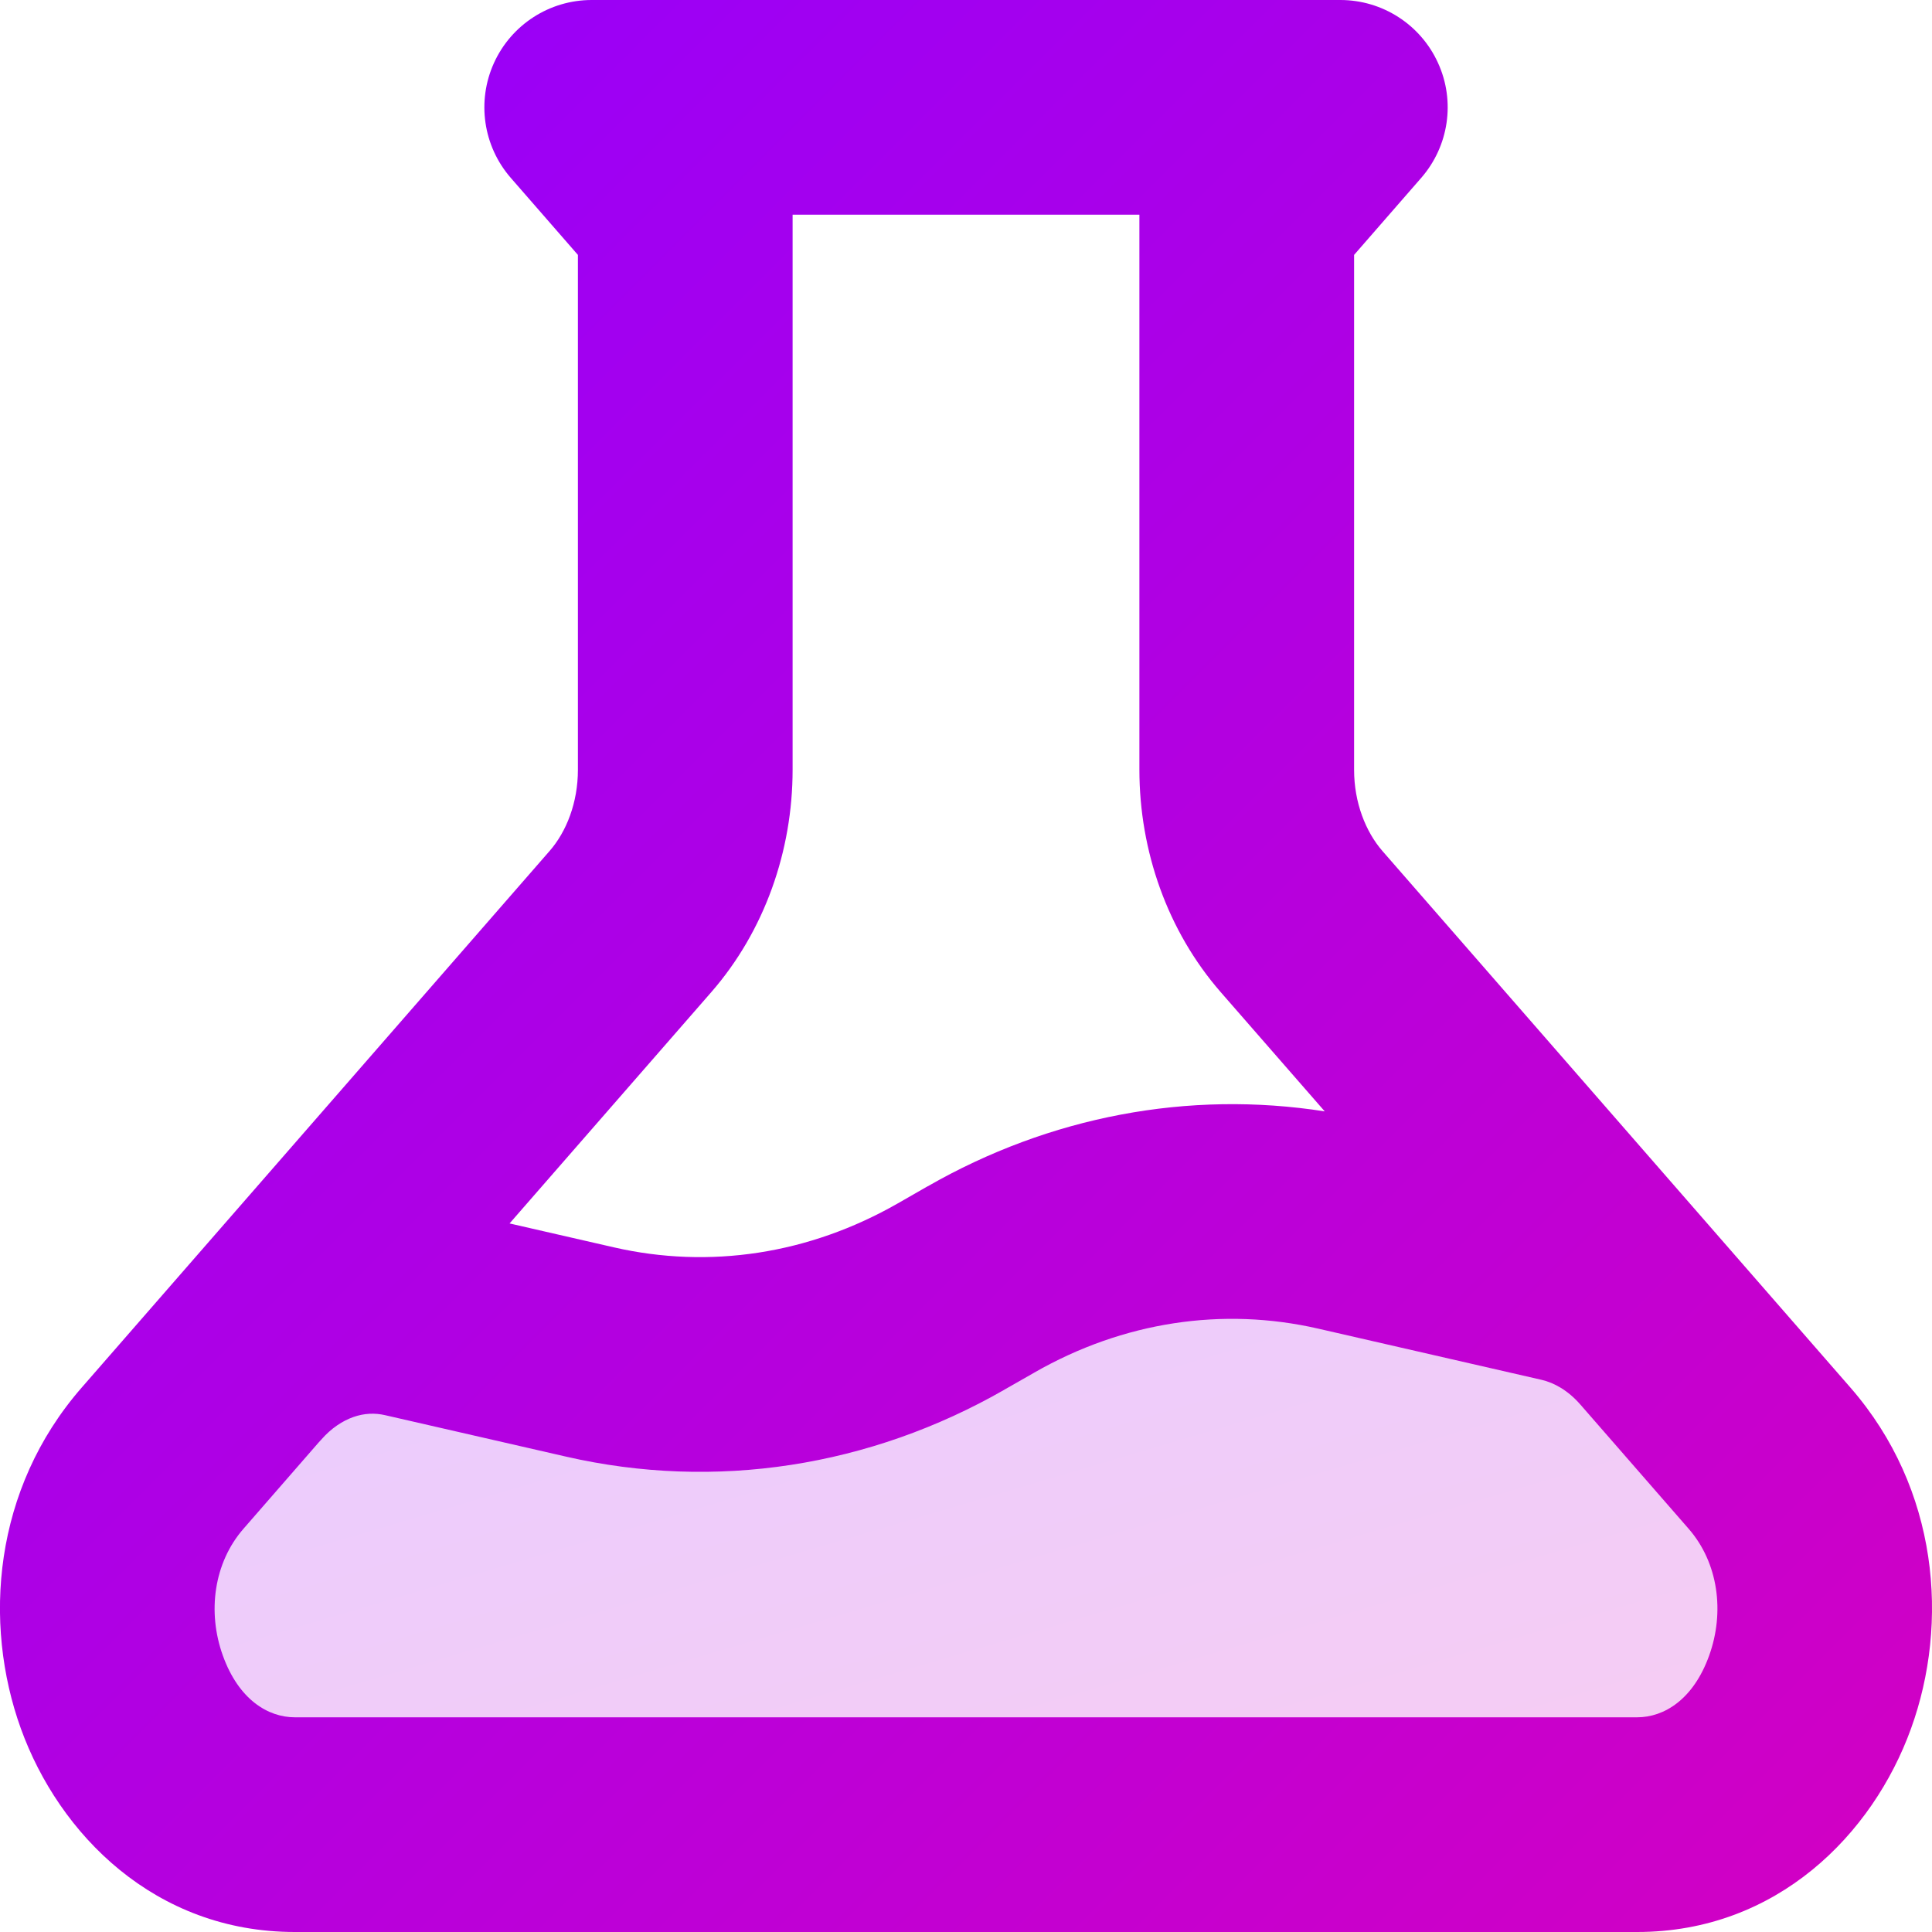 <svg width="16" height="16" viewBox="0 0 16 16" fill="none" xmlns="http://www.w3.org/2000/svg">
<path opacity="0.2" d="M1.5 11.5L13.5 10.5L15 14.5H1.5V11.5Z" fill="url(#paint0_linear_83_583)"/>
<path fill-rule="evenodd" clip-rule="evenodd" d="M4.091 0.521C4.235 0.204 4.551 0 4.9 0H11.1C11.449 0 11.765 0.204 11.909 0.521C12.054 0.838 11.999 1.21 11.77 1.473L11.214 2.111V6.375C11.214 6.375 11.214 6.375 11.214 6.375C11.214 6.647 11.31 6.888 11.449 7.048L15.325 11.492C16.056 12.331 16.143 13.441 15.826 14.316C15.51 15.19 14.716 16 13.558 16H2.442C1.283 16 0.489 15.19 0.173 14.316C-0.143 13.44 -0.056 12.331 0.676 11.492L4.551 7.048C4.691 6.888 4.786 6.647 4.786 6.375C4.786 6.375 4.786 6.375 4.786 6.375V2.111L4.23 1.473C4.001 1.21 3.947 0.838 4.091 0.521ZM6.564 1.778V6.375C6.564 7.046 6.332 7.71 5.891 8.216C5.891 8.216 5.891 8.216 5.891 8.216L4.22 10.132L5.084 10.33C5.874 10.511 6.698 10.388 7.435 9.966L7.437 9.965L7.681 9.825C7.681 9.825 7.682 9.825 7.682 9.825C8.693 9.245 9.842 9.027 10.971 9.204L10.109 8.216C10.109 8.216 10.109 8.216 10.109 8.216C9.668 7.71 9.436 7.046 9.436 6.375V1.778H6.564ZM12.766 11.427L10.916 11.003C10.126 10.822 9.302 10.945 8.566 11.367L8.563 11.369L8.319 11.508C8.319 11.508 8.318 11.508 8.318 11.509C7.205 12.147 5.924 12.347 4.687 12.063M4.687 12.063L3.19 11.72C3.19 11.72 3.19 11.72 3.19 11.72C3.104 11.7 3.015 11.704 2.927 11.735C2.839 11.766 2.744 11.826 2.659 11.924C2.652 11.932 2.645 11.94 2.637 11.948L2.016 12.661C1.771 12.942 1.715 13.35 1.846 13.712C1.977 14.075 2.219 14.222 2.442 14.222H13.558C13.781 14.222 14.023 14.075 14.154 13.712C14.285 13.35 14.23 12.942 13.985 12.661L13.088 11.632C13.088 11.632 13.087 11.632 13.087 11.631C12.985 11.514 12.87 11.451 12.766 11.427" fill="url(#paint1_linear_83_583)"/>
<defs>
<linearGradient id="paint0_linear_83_583" x1="1.5" y1="10.5" x2="3.679" y2="17.854" gradientUnits="userSpaceOnUse">
<stop stop-color="#9200FF"/>
<stop offset="1" stop-color="#D300C2"/>
</linearGradient>
<linearGradient id="paint1_linear_83_583" x1="0" y1="0" x2="16" y2="16" gradientUnits="userSpaceOnUse">
<stop stop-color="#9200FF"/>
<stop offset="1" stop-color="#D300C2"/>
</linearGradient>
</defs>
</svg>
